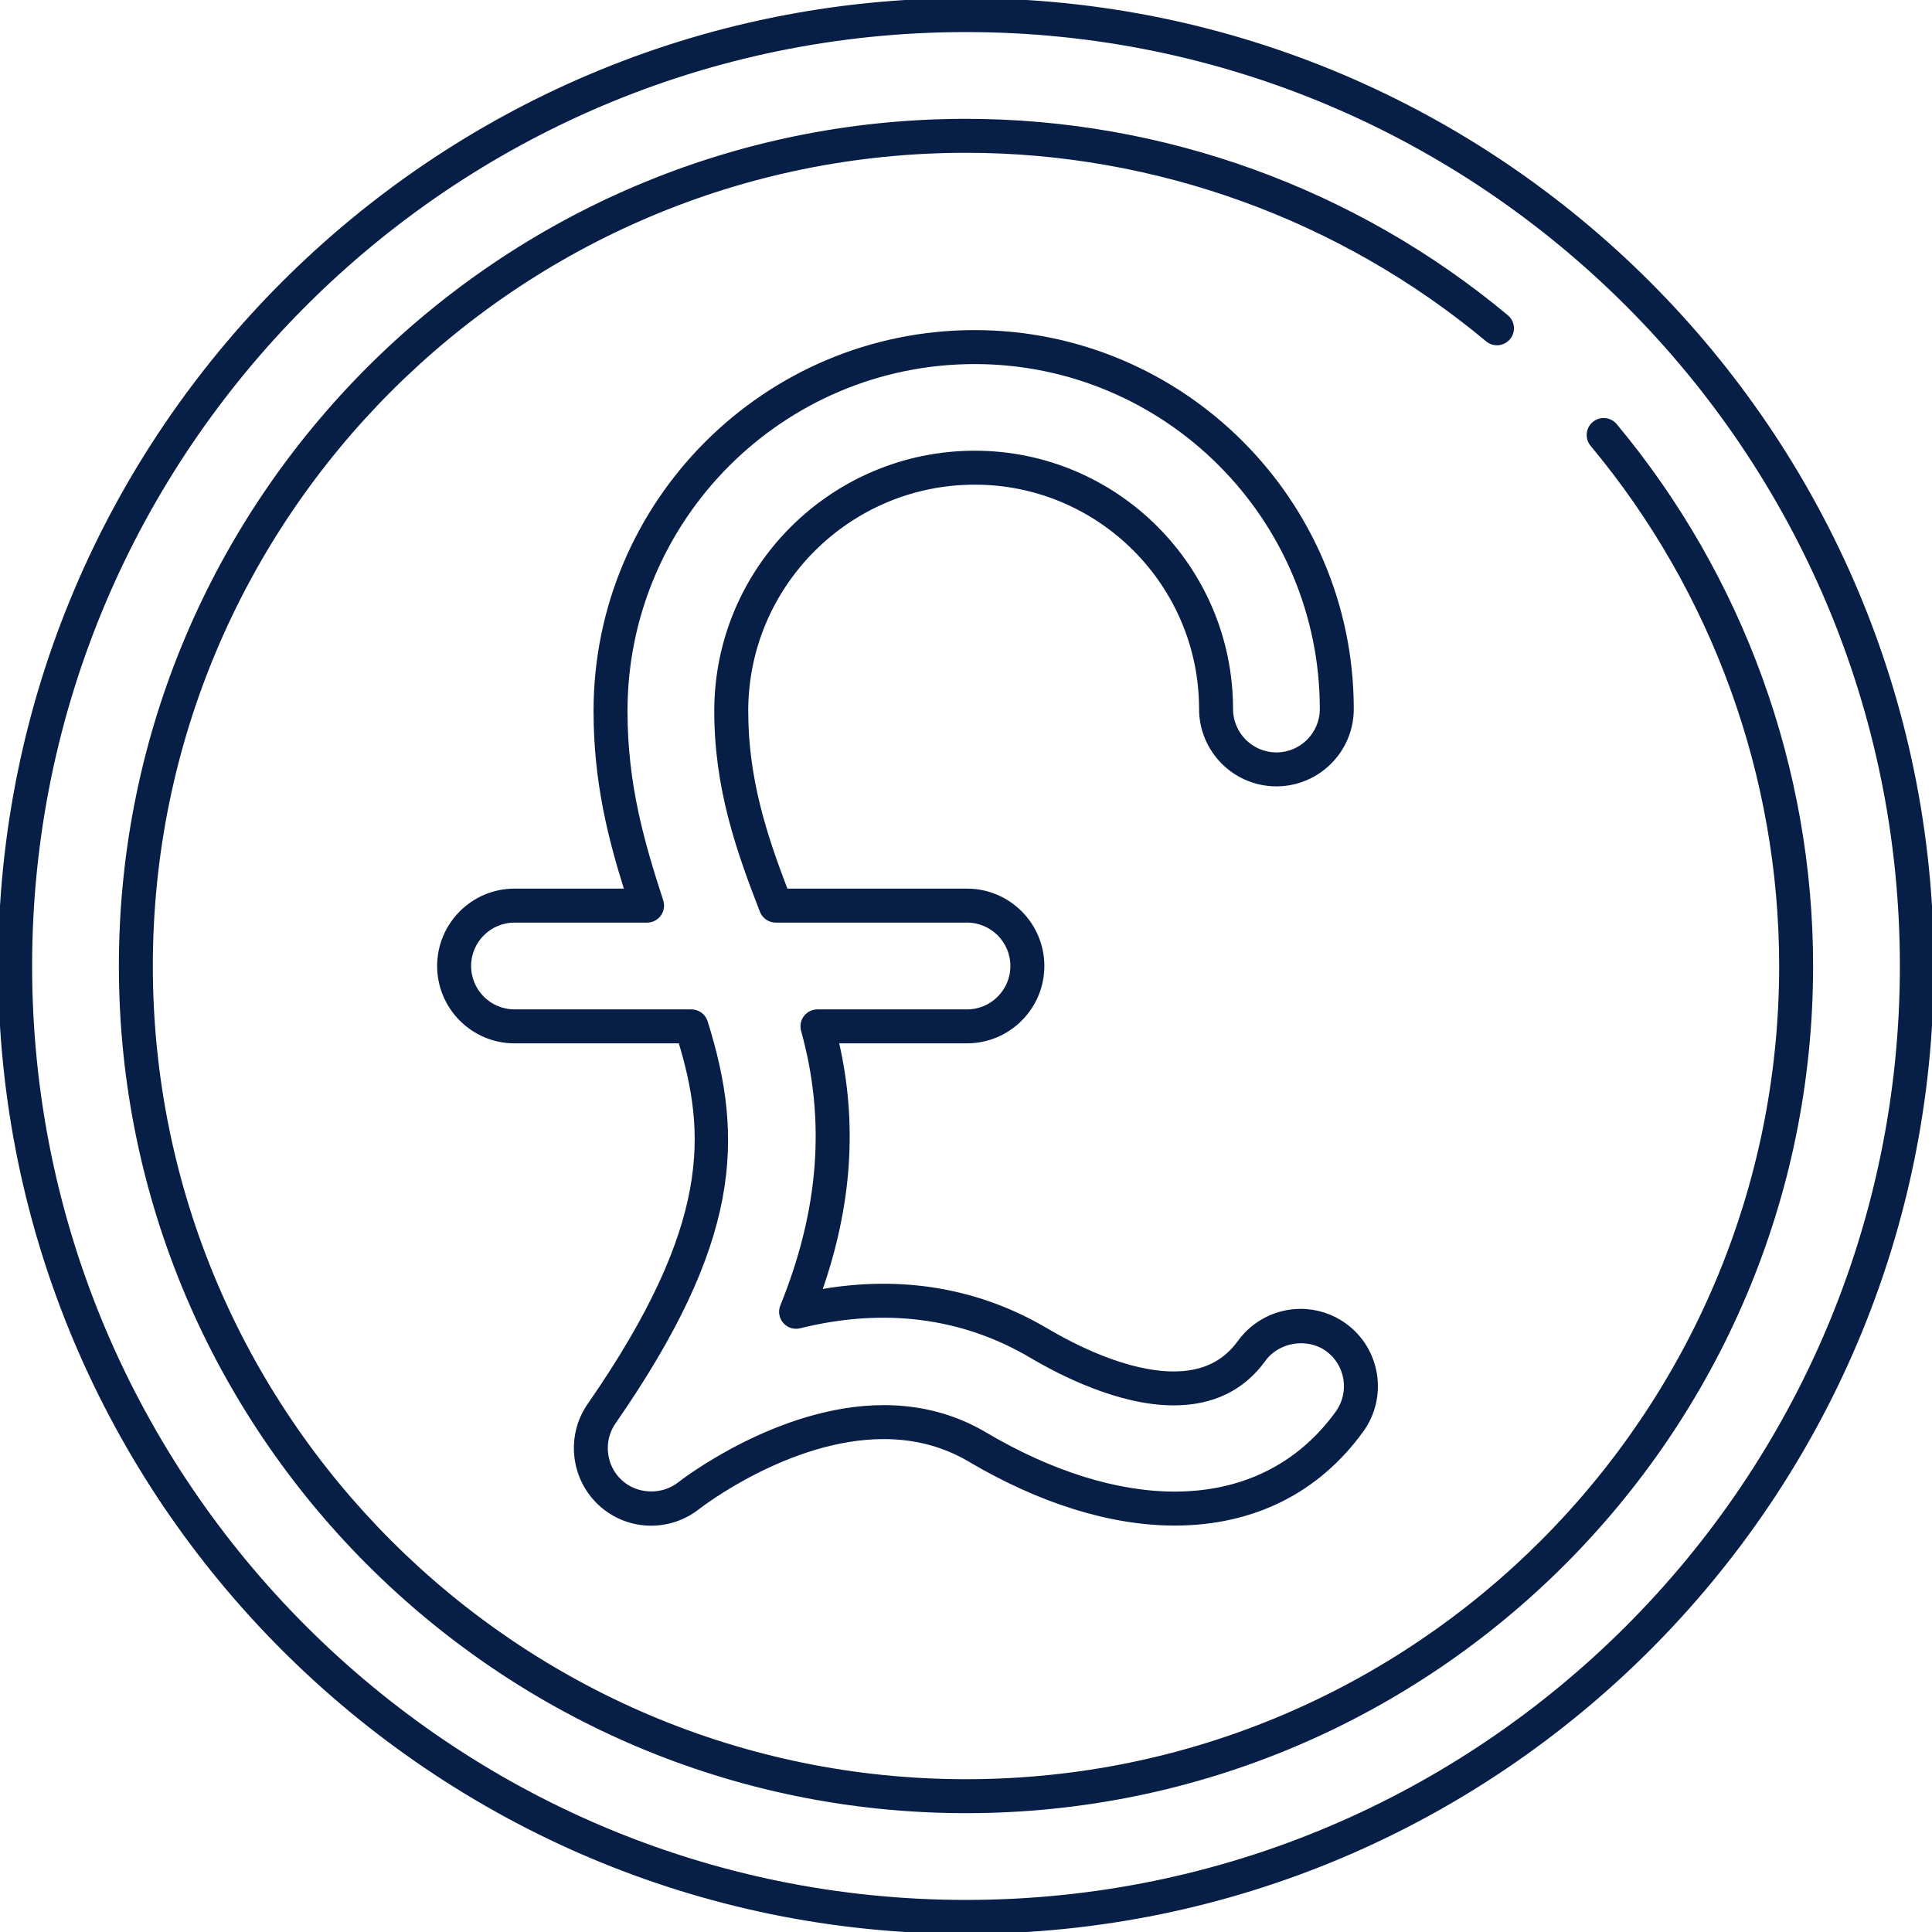 <?xml version="1.0" encoding="UTF-8"?> <svg xmlns="http://www.w3.org/2000/svg" xmlns:xlink="http://www.w3.org/1999/xlink" fill="#071E46" height="800px" width="800px" version="1.1" id="Layer_1" viewBox="0 0 512 512" xml:space="preserve" stroke="#071E46"> <g id="SVGRepo_bgCarrier" stroke-width="0"></g> <g id="SVGRepo_tracerCarrier" stroke-linecap="round" stroke-linejoin="round"></g> <g id="SVGRepo_iconCarrier"> <g> <g> <path d="M356.384,351.152c-3.436-2.476-7.476-3.788-11.7-3.788c-6.412,0-12.476,3.1-16.22,8.288 c-4.032,5.58-9.736,8.292-17.436,8.292c-12.484,0-26.476-7.18-33.712-11.46c-17.94-10.616-38.32-14.096-60.016-10.268 c8.02-22.82,9.488-44.596,4.476-66.22h34.492c11.028,0,19.996-8.972,19.996-20s-8.968-20-19.996-20H208.32 c-5.66-14.776-10.532-29.68-10.532-47.576c0-33.348,27.164-60.48,60.552-60.48c33.044,0,59.928,26.892,59.928,59.948 c0,11.032,8.968,20.004,19.996,20.004s20-8.964,20-19.988c0-55.096-44.844-99.924-99.964-99.924 c-55.42,0-100.504,45.052-100.504,100.436c0,18.492,3.712,33.268,8.208,47.58h-29.66c-11.028,0-19.996,8.972-19.996,20 s8.968,20,19.996,20h43.932c7.124,23.808,9.204,48.332-24.164,96.4c-5.608,8.096-4.408,19.276,2.784,26.012 c3.724,3.496,8.576,5.416,13.668,5.416c4.516,0,8.948-1.548,12.468-4.352c0.24-0.184,23.896-18.6,49.172-18.6 c8.336,0,15.988,2.028,22.752,6.028c18.672,11.048,37.456,16.888,54.316,16.892c0,0,0.004,0,0.008,0 c20.772,0,37.924-8.552,49.6-24.724C367.336,370.128,365.316,357.604,356.384,351.152z M354.396,374.38 c-10.112,14.004-25.02,21.408-43.116,21.408c-0.004,0-0.008,0-0.008,0c-15.432-0.004-32.804-5.456-50.248-15.772 c-8.012-4.74-17.036-7.144-26.82-7.144c-28.156,0-53.88,20.124-54.14,20.336c-4.54,3.608-11.448,3.36-15.696-0.64 c-4.324-4.04-5.048-10.756-1.684-15.612c33.232-47.872,34.1-75.172,24.364-106.156c-0.524-1.668-2.068-2.8-3.816-2.8h-46.888 c-6.612,0-11.996-5.384-11.996-12c0-6.616,5.384-12,11.996-12h35.14c1.28,0,2.484-0.612,3.236-1.652 c0.752-1.036,0.964-2.368,0.568-3.588c-5.004-15.356-9.492-30.76-9.492-50.34c0-50.968,41.496-92.436,92.504-92.436 c50.712,0,91.964,41.236,91.964,91.924c0,6.608-5.384,11.988-12,11.988c-6.612,0-11.996-5.388-11.996-12.004 c0-37.468-30.472-67.948-67.928-67.948c-37.8,0-68.552,30.72-68.552,68.48c0,20.312,5.704,36.672,12.064,53.024 c0.6,1.54,2.08,2.552,3.728,2.552h50.688c6.612,0,11.996,5.384,11.996,12c0,6.616-5.384,12-11.996,12h-39.64 c-1.248,0-2.428,0.584-3.184,1.572c-0.752,0.996-1,2.288-0.664,3.492c6.608,23.712,4.804,47.616-5.52,73.076 c-0.564,1.392-0.3,2.988,0.688,4.124c0.984,1.136,2.516,1.62,3.984,1.26c22.244-5.54,43.18-2.888,61.312,7.836 c7.932,4.7,23.392,12.584,37.788,12.58c10.3,0,18.344-3.9,23.916-11.608c3.724-5.164,11.564-6.448,16.748-2.7 C357.056,361.504,358.268,369.016,354.396,374.38z"></path> </g> </g> <g> <g> <path d="M256.012,0c-141.16,0-256,114.84-256,256s114.84,256,256,256c141.144,0,255.976-114.84,255.976-256S397.156,0,256.012,0z M256.012,504c-136.748,0-248-111.252-248-248s111.252-248,248-248c136.736,0,247.976,111.252,247.976,248 S392.748,504,256.012,504z"></path> </g> </g> <g> <g> <path d="M428.06,112.72c-1.408-1.692-3.924-1.928-5.632-0.508c-1.696,1.412-1.924,3.936-0.508,5.632 c32.292,38.72,50.076,87.78,50.076,138.156c0,119.104-96.892,216.008-215.984,216.008c-119.104,0-216.008-96.904-216.008-216.008 S136.908,39.992,256.012,39.992c50.372,0,99.432,17.784,138.14,50.08c1.696,1.416,4.22,1.188,5.632-0.508 c1.416-1.696,1.188-4.216-0.508-5.632c-40.144-33.496-91.02-51.94-143.264-51.94C132.492,31.992,32.004,132.48,32.004,256 s100.488,224.008,224.008,224.008c123.504,0,223.984-100.488,223.98-224.008C479.992,203.76,461.552,152.876,428.06,112.72z"></path> </g> </g> </g> </svg> 